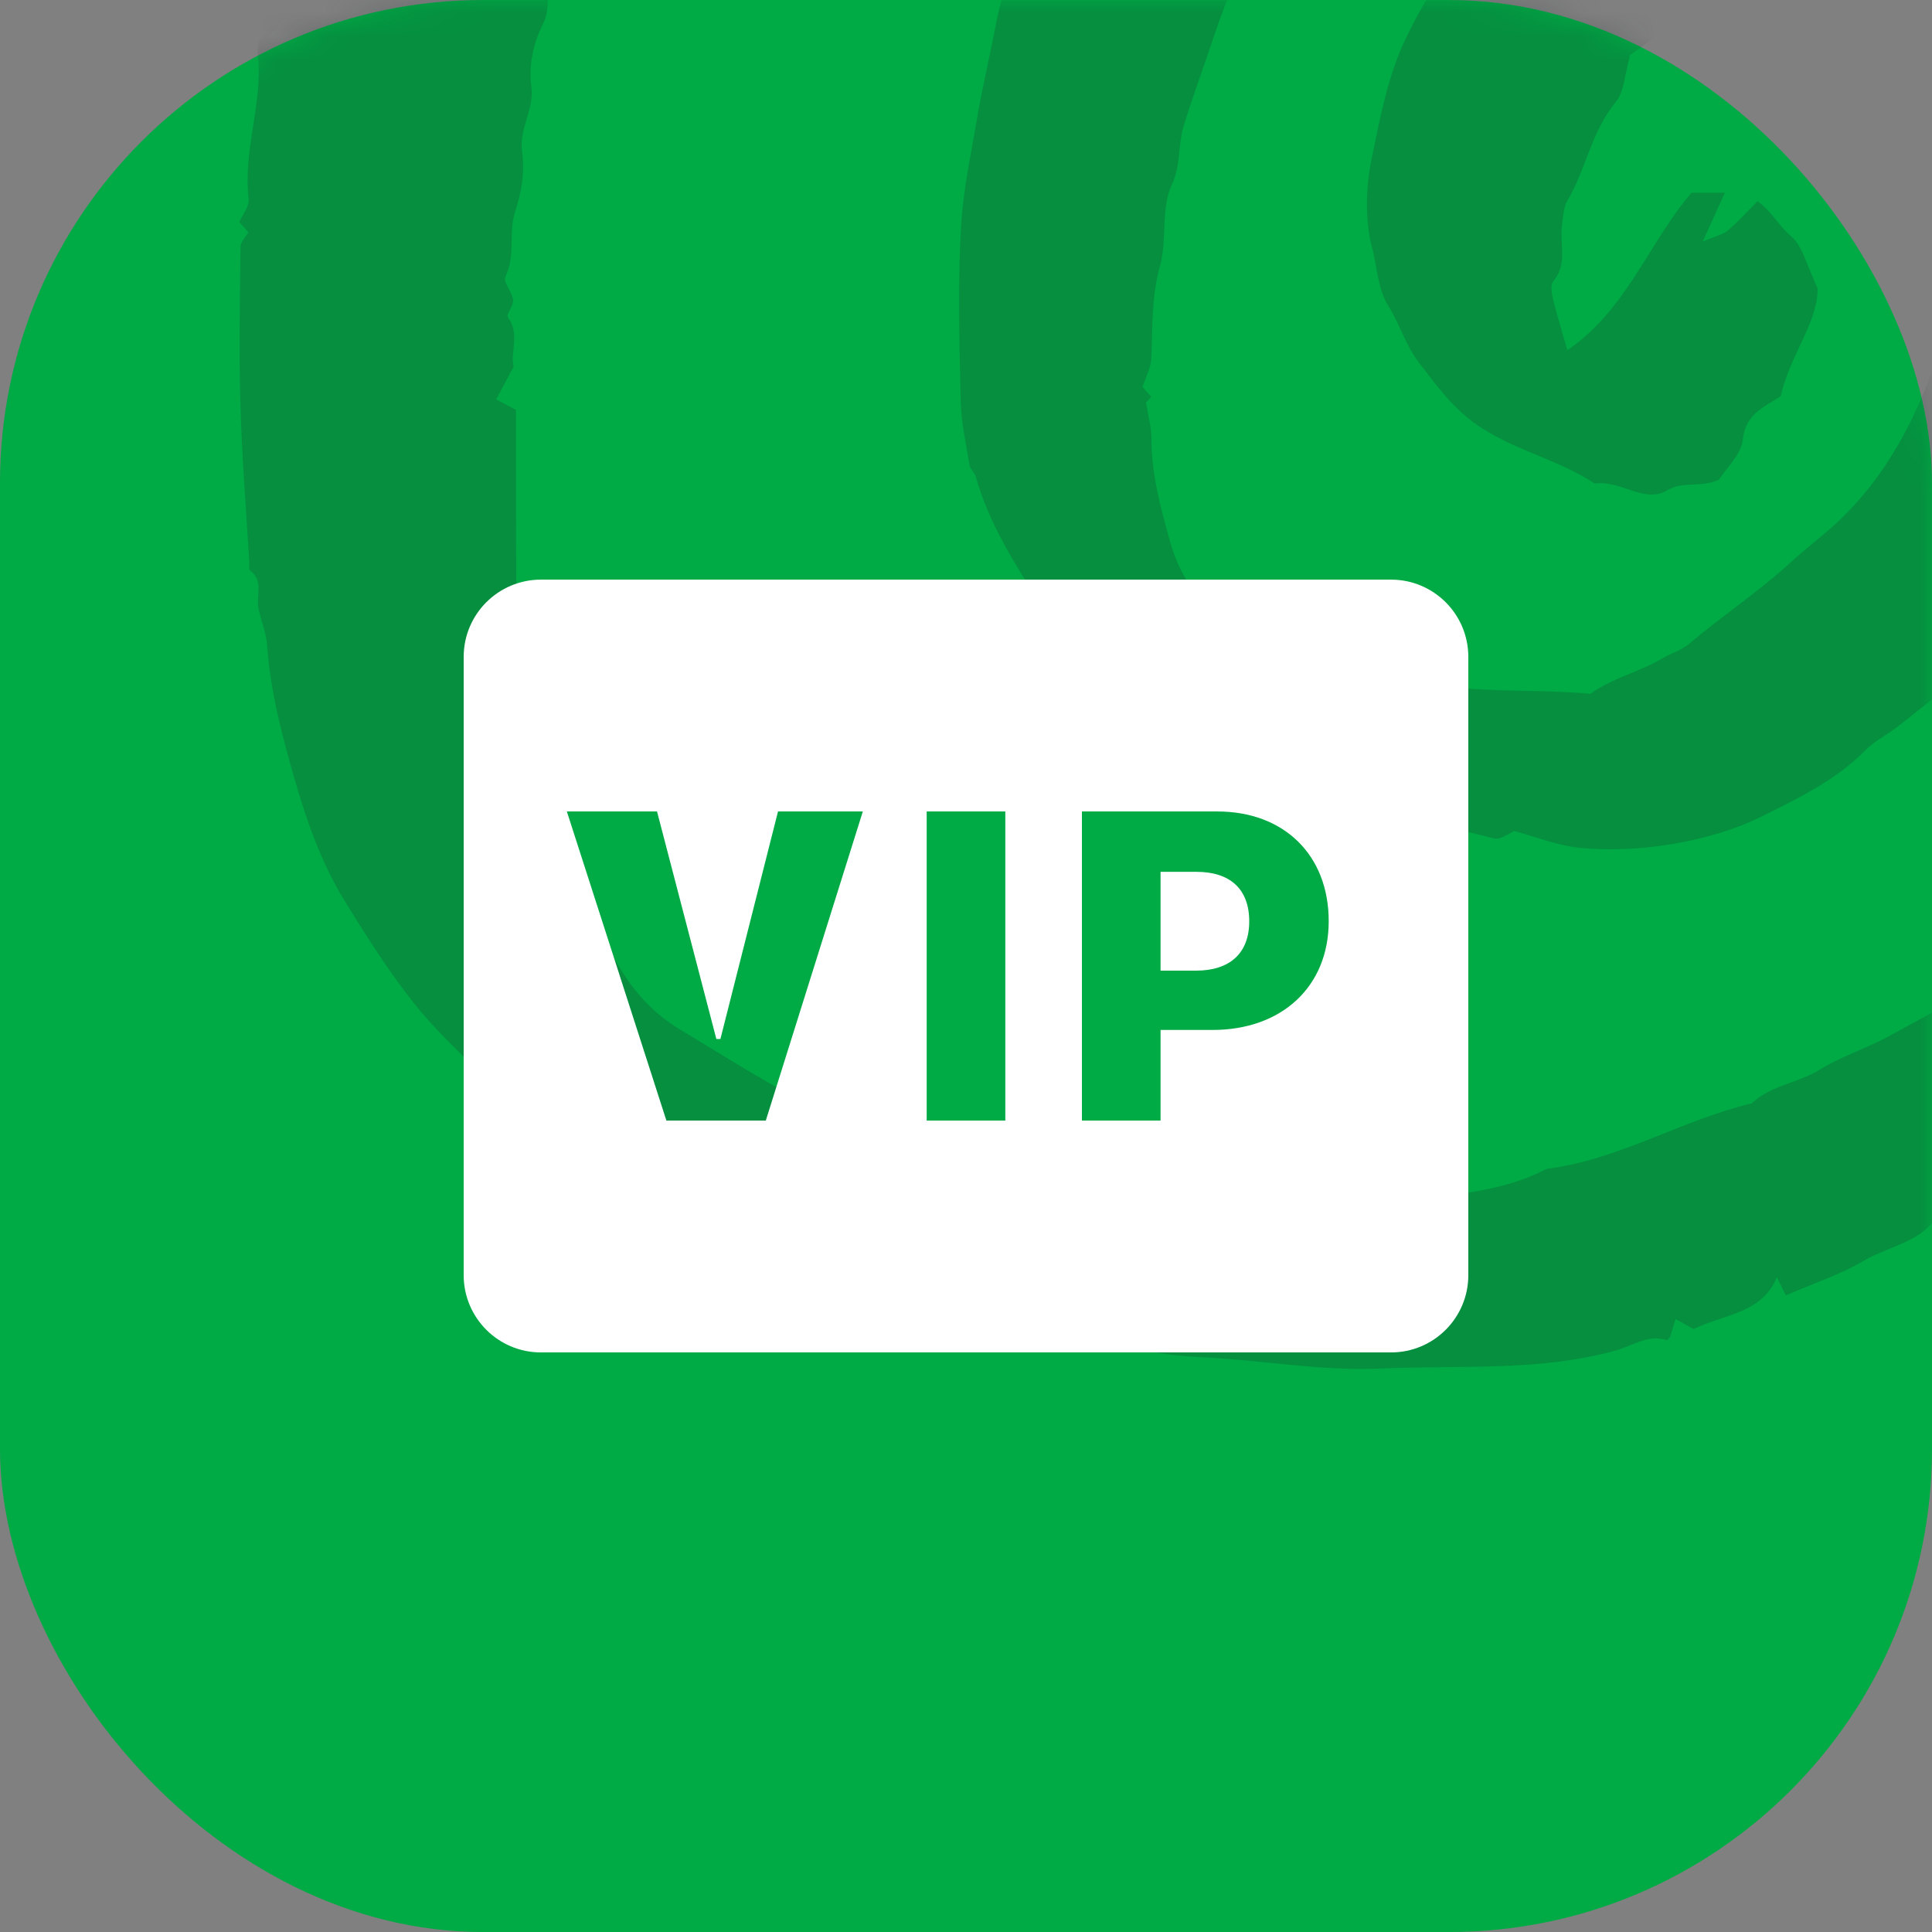 <svg width="80" height="80" viewBox="0 0 80 80" fill="none" xmlns="http://www.w3.org/2000/svg">
<rect x="0" y="0" width="80" height="80" fill="#808080" stroke="none"/>
<rect y="0.001" width="80" height="80" rx="20" fill="#00AA45"/>
<mask id="mask0" mask-type="alpha" maskUnits="userSpaceOnUse" x="0" y="0" width="80" height="81">
<rect y="0.001" width="80" height="80" rx="20" fill="#172327"/>
</mask>
<g mask="url(#mask0)">
<g opacity="0.2">
<path fill-rule="evenodd" clip-rule="evenodd" d="M80.18 -45.117C79.966 -44.903 79.788 -44.726 79.564 -44.501C78.404 -44.631 77.207 -44.816 76.003 -44.884C74.812 -44.95 73.614 -44.898 72.419 -44.898C71.476 -44.898 70.444 -45.139 69.612 -44.834C68.688 -44.495 67.678 -44.847 66.95 -44.455C66.105 -44 65.086 -44.518 64.397 -43.766C62.968 -43.906 61.782 -43.025 60.462 -42.817C58.978 -42.584 57.646 -42.005 56.284 -41.486C54.71 -40.886 53.084 -40.431 51.575 -39.638C50.5 -39.073 49.34 -38.644 48.224 -38.166C46.24 -37.316 44.533 -36.086 42.798 -34.881C41.848 -34.223 41.023 -33.385 40.139 -32.632C39.304 -31.918 38.37 -31.292 37.645 -30.481C35.078 -27.611 32.354 -24.85 30.689 -21.294C29.545 -20.267 29.084 -18.794 28.509 -17.478C27.934 -16.162 27.079 -14.911 26.929 -13.417C25.67 -11.343 25.171 -8.971 24.482 -6.701C23.939 -4.914 23.134 -3.146 23.155 -1.205C22.471 -0.64 22.861 0.251 22.489 0.978C22.111 1.716 21.872 2.659 22.004 3.611C22.13 4.514 21.482 5.324 21.618 6.287C21.733 7.112 21.605 7.936 21.323 8.786C21.05 9.608 21.357 10.582 20.925 11.459C20.82 11.67 21.206 12.085 21.246 12.421C21.274 12.653 20.945 13.019 21.032 13.139C21.542 13.837 21.112 14.6 21.27 15.18C21.02 15.648 20.825 16.011 20.544 16.537C20.77 16.657 21.083 16.825 21.364 16.975C21.364 19.464 21.362 21.773 21.375 24.082C21.376 24.171 21.542 24.26 21.634 24.351C21.512 24.485 21.39 24.619 21.268 24.753C21.579 25.957 22.051 27.116 22.046 28.403C22.043 29.105 22.229 29.82 22.41 30.508C22.786 31.932 23.088 33.383 23.354 34.82C23.654 36.441 24.509 37.759 25.179 39.17C25.839 40.563 26.749 41.788 28.172 42.64C30.136 43.816 32.058 45.072 34.131 46.036C35.122 46.497 36.21 46.838 37.2 47.275C38.236 47.732 39.341 47.931 40.377 48.236C41.3 48.507 42.382 48.606 43.402 48.697C44.241 48.773 45.061 48.713 45.904 49.042C46.657 49.337 47.62 48.826 48.375 49.459C48.412 49.49 48.498 49.463 48.561 49.463C51.659 49.442 54.755 50.273 57.83 49.784C59.908 49.454 62.097 49.43 64.035 48.403C67.037 48.026 69.634 46.381 72.535 45.688C73.329 44.935 74.453 44.851 75.356 44.291C76.24 43.742 77.264 43.425 78.182 42.925C81.425 41.157 84.684 39.418 87.782 37.394C88.385 37 88.813 36.428 89.496 36.083C90.343 35.655 91.059 34.928 91.753 34.249C92.401 33.614 93.086 33.028 93.537 32.169C93.98 31.323 94.825 30.742 95.419 29.942C96.804 28.077 98.27 26.251 99.187 24.126C99.757 22.806 100.303 21.441 100.789 20.068C101.257 18.744 101.42 17.347 101.977 16.037C102.409 15.024 102.303 13.779 102.416 12.635C102.553 11.241 102.721 9.848 102.782 8.451C102.845 7.007 102.882 5.552 102.772 4.114C102.663 2.691 102.46 1.273 102.135 -0.134C101.949 -0.933 101.74 -1.771 101.693 -2.591C101.62 -3.875 101.093 -4.984 100.614 -6.118C99.665 -8.371 98.287 -10.335 96.818 -12.303C95.197 -14.475 92.868 -15.802 91.139 -17.807C90.417 -18.643 89.382 -19.252 88.4 -19.809C87.654 -20.233 86.75 -20.319 85.943 -20.705C84.954 -21.179 83.835 -21.381 82.774 -21.707C82.665 -21.74 82.573 -21.858 82.466 -21.868C81.136 -22.004 79.804 -22.139 78.472 -22.245C77.971 -22.285 77.457 -22.309 76.965 -22.234C76.553 -22.17 76.188 -22.849 75.778 -22.282C75.115 -22.792 74.506 -22.034 73.805 -22.215C73.189 -22.373 72.537 -22.165 71.874 -21.932C71.117 -21.667 70.2 -21.96 69.403 -21.509C68.908 -21.229 68.347 -21.069 67.783 -20.841C67.627 -20.997 67.405 -21.22 67.174 -21.45C67.097 -21.392 66.946 -21.328 66.95 -21.275C66.992 -20.667 66.799 -20.274 66.207 -19.967C65.163 -19.425 64.184 -18.761 63.117 -18.112C62.936 -18.216 62.684 -18.359 62.224 -18.622C62.151 -18.331 62.067 -17.999 62.005 -17.751C61.915 -17.794 62.156 -17.677 62.456 -17.533C61.54 -16.634 60.633 -15.772 59.759 -14.877C57.691 -12.761 55.962 -10.391 54.555 -7.789C53.833 -6.454 53.058 -5.141 52.437 -3.759C51.675 -2.065 50.892 -0.38 50.301 1.395C49.877 2.668 49.412 3.922 49.014 5.207C48.767 6.005 48.911 6.82 48.523 7.643C48.06 8.627 48.336 9.931 48.029 11.023C47.672 12.299 47.73 13.562 47.672 14.84C47.655 15.233 47.438 15.617 47.307 16.021C47.423 16.152 47.545 16.289 47.669 16.428C47.596 16.511 47.517 16.599 47.454 16.671C47.534 17.183 47.677 17.68 47.677 18.178C47.676 19.634 48.058 21.01 48.439 22.395C49.039 24.572 50.546 25.999 52.521 26.775C54.837 27.685 57.286 28.113 59.793 28.421C61.837 28.672 63.853 28.543 65.853 28.729C66.791 28.063 67.904 27.825 68.865 27.246C69.188 27.051 69.605 26.942 69.938 26.662C71.33 25.487 72.853 24.485 74.204 23.238C74.808 22.68 75.514 22.163 76.13 21.58C78.067 19.747 79.277 17.46 80.144 14.975C80.432 14.149 80.49 13.194 80.947 12.488C81.476 11.668 80.927 10.637 81.66 9.942C81.785 8.422 82.053 6.896 81.988 5.383C81.943 4.313 81.557 3.25 81.653 2.14C81.674 1.896 80.372 -1.088 80.083 -1.35C79.454 -1.919 78.773 -2.428 78.114 -2.962C77.461 -2.608 76.938 -3.49 76.147 -3.06C75.495 -2.705 74.505 -2.64 73.776 -2.844C72.953 -3.074 73.514 -2.415 73.237 -2.283C71.001 -1.221 69.573 0.875 67.56 2.233C67.462 2.299 67.396 2.414 67.497 2.299C67.264 3.107 67.255 3.799 66.91 4.214C65.902 5.428 65.677 6.993 64.904 8.303C64.734 8.592 64.725 8.988 64.678 9.338C64.576 10.108 64.919 10.935 64.315 11.65C64.191 11.796 64.249 12.149 64.306 12.387C64.469 13.058 64.676 13.718 64.9 14.503C67.362 12.828 68.266 10.046 70.046 7.979H71.422C71.151 8.576 70.906 9.117 70.501 10.008C71.077 9.761 71.357 9.709 71.543 9.549C71.971 9.18 72.352 8.758 72.775 8.336C73.334 8.71 73.635 9.339 74.158 9.777C74.646 10.185 74.805 10.988 75.263 11.938C75.281 13.345 74.094 14.748 73.733 16.408C73.052 16.857 72.284 17.123 72.166 18.197C72.096 18.833 71.462 19.407 71.175 19.861C70.366 20.221 69.713 19.897 69.036 20.302C68.088 20.869 67.074 19.857 66.034 20.022C64.566 19.05 62.819 18.677 61.321 17.702C60.194 16.97 59.492 15.969 58.735 14.984C58.21 14.302 57.961 13.416 57.496 12.679C57.037 11.951 57.037 11.087 56.831 10.322C56.515 9.148 56.547 7.786 56.796 6.58C57.15 4.874 57.46 3.136 58.242 1.527C59.218 -0.482 60.454 -2.297 61.995 -3.894C63.439 -5.39 64.891 -6.862 66.727 -7.936C67.917 -8.632 69.245 -8.851 70.462 -9.412C71.031 -9.674 71.557 -9.012 72.247 -9.369C72.743 -9.625 73.484 -9.468 74.107 -9.405C74.753 -9.34 75.62 -9.383 75.981 -8.997C76.786 -8.134 78.19 -8.626 78.807 -7.552C80.01 -7.55 80.751 -6.66 81.551 -5.999C83.594 -4.31 85.728 -2.666 86.697 -0.039C86.838 0.344 86.965 0.731 87.097 1.111C87.271 1.15 87.442 1.188 87.597 1.223C87.876 2.269 88.148 3.287 88.427 4.331C88.379 4.391 88.305 4.486 88.168 4.661C88.397 5.024 88.651 5.427 88.977 5.944C88.472 6.023 88.126 6.079 87.748 6.139C87.736 6.328 87.725 6.498 87.711 6.741H88.554C88.676 6.854 88.722 6.896 88.768 6.937C88.245 7.415 89.091 7.851 88.824 8.292C88.2 9.325 88.584 10.458 88.44 11.535C88.33 12.35 88.157 13.17 87.892 13.947C87.725 14.44 87.338 14.858 87.053 15.305C87.83 16.452 86.375 17.578 86.869 18.815C86.729 18.844 86.558 18.88 86.366 18.92C85.991 19.736 85.603 20.583 85.051 21.784V23.047C84.632 24.058 84.153 24.809 83.185 25.084V25.917C82.147 26.935 81.148 28.088 79.961 28.994C79.49 29.354 79.028 29.746 78.551 30.108C78.124 30.433 77.623 30.678 77.252 31.055C76.016 32.313 74.449 33.062 72.918 33.821C70.773 34.884 67.708 35.356 65.347 35.098C64.487 35.005 63.653 34.665 62.707 34.411C62.501 34.491 62.13 34.789 61.858 34.716C58.861 33.92 55.777 33.55 52.865 32.288C50.696 31.348 48.593 30.314 46.719 28.954C45.352 27.963 44.137 26.674 43.186 25.179C42.081 23.442 40.963 21.731 40.401 19.724C40.354 19.56 40.175 19.426 40.149 19.264C40.004 18.376 39.799 17.485 39.78 16.592C39.73 14.139 39.651 11.679 39.806 9.235C39.896 7.829 40.202 6.409 40.44 5.004C40.67 3.651 40.988 2.327 41.244 0.985C41.532 -0.528 42.114 -1.932 42.611 -3.364C43.01 -4.512 43.367 -5.728 43.962 -6.756C44.99 -8.531 45.668 -10.465 46.779 -12.218C47.844 -13.899 48.838 -15.643 49.961 -17.297C50.533 -18.141 51.098 -19.014 51.808 -19.733C53.549 -21.498 55.166 -23.413 57.245 -24.81C59.044 -26.018 60.801 -27.229 62.912 -27.988C65.013 -28.744 67.083 -29.302 69.295 -29.438C69.688 -29.462 70.072 -29.675 70.479 -29.807C70.609 -29.694 70.747 -29.574 70.888 -29.451C70.969 -29.518 71.058 -29.592 71.154 -29.671C71.516 -29.59 71.919 -29.572 72.247 -29.407C72.703 -29.178 72.943 -29.937 73.512 -29.536C73.894 -29.266 74.594 -29.46 75.149 -29.418C75.621 -29.384 76.167 -29.623 76.521 -29.088C77.062 -29.888 77.554 -28.935 78.077 -29.044C78.768 -29.188 79.368 -28.866 79.999 -28.677C80.564 -28.509 81.15 -28.417 81.727 -28.291C82.304 -28.165 82.946 -28.16 83.446 -27.892C85.558 -26.763 88.087 -26.414 89.771 -24.533C91.049 -24.571 91.841 -23.637 92.747 -23.021C95.991 -20.812 98.71 -17.996 101.363 -15.145C103.961 -12.354 106.131 -9.202 107.479 -5.617C108.194 -3.715 109.003 -1.824 109.27 0.264C109.441 1.603 109.832 2.944 109.943 4.3C110.055 5.674 109.967 7.065 109.967 8.449C109.967 9.455 109.977 10.462 109.965 11.468C109.953 12.49 110.035 13.482 109.39 14.449C109.019 15.004 109.111 15.869 108.994 16.595C109.717 16.992 108.351 17.7 109.174 18.06C108.638 19.102 108.103 20.14 107.564 21.188C107.384 21.025 107.262 20.874 107.105 20.787C107.013 20.737 106.864 20.789 106.675 20.797C106.547 21.261 107.088 21.306 107.263 21.757V23.293C107.095 23.461 106.873 23.684 106.604 23.953C106.692 24.069 106.787 24.191 106.895 24.331C106.098 25.132 105.998 26.3 105.442 27.245C104.811 28.315 104.249 29.434 103.368 30.206C102.755 30.043 102.268 29.913 101.781 29.784C101.751 29.874 101.72 29.965 101.69 30.056C101.916 30.154 102.142 30.253 102.504 30.41C102.162 30.645 101.864 30.848 101.567 31.052C101.612 31.137 101.657 31.222 101.702 31.306C101.999 31.24 102.297 31.174 102.708 31.081C102.737 31.308 102.777 31.627 102.819 31.961C102.547 32.06 102.329 32.14 102.011 32.256C102.09 32.628 102.171 33.014 102.291 33.586C101.855 33.834 101.268 34.171 100.593 34.556C100.314 35.185 99.984 35.929 99.655 36.67C99.711 36.704 99.767 36.738 99.824 36.771C98.451 38.144 97.174 39.631 95.682 40.859C93.891 42.332 91.964 43.657 90.013 44.917C87.246 46.704 84.413 48.388 81.583 50.075C81.247 50.275 80.754 50.21 80.249 50.281C79.622 51.423 78.245 51.577 77.18 52.203C76.185 52.787 75.062 53.153 73.948 53.635C73.825 53.387 73.701 53.138 73.575 52.885C72.954 54.4 71.371 54.422 70.123 55.032C69.956 54.939 69.715 54.804 69.382 54.616C69.283 54.937 69.218 55.152 69.152 55.365C69.108 55.41 69.047 55.501 69.02 55.492C68.245 55.237 67.59 55.73 66.922 55.915C63.726 56.805 60.467 56.518 57.226 56.665C54.734 56.778 52.299 56.329 49.835 56.201C48.898 56.153 47.878 56.061 46.99 55.809C46.072 55.549 45.16 55.692 44.306 55.465C43.223 55.178 42.14 54.923 41.048 54.674C39.86 54.403 38.682 54.043 37.527 53.624C36.377 53.206 35.189 52.893 34.04 52.473C32.894 52.055 31.792 51.518 30.642 51.111C27.288 49.924 24.466 47.782 21.424 46.033C20.038 44.443 18.382 43.129 17.064 41.442C16.026 40.114 15.134 38.701 14.265 37.29C13.327 35.769 12.712 34.041 12.211 32.301C11.684 30.476 11.198 28.644 11.063 26.733C11.027 26.214 10.809 25.709 10.704 25.19C10.598 24.669 10.933 24.056 10.359 23.627C10.294 23.579 10.33 23.393 10.322 23.272C10.196 21.123 10.02 18.975 9.958 16.824C9.895 14.624 9.936 12.421 9.959 10.22C9.962 10.017 10.172 9.817 10.286 9.616C10.179 9.496 10.057 9.359 9.911 9.195C10.047 8.876 10.334 8.538 10.297 8.239C10.069 6.371 10.777 4.582 10.71 2.731C10.693 2.263 10.504 1.712 11.049 1.367C10.462 0.957 11.14 0.589 11.102 0.179C11.059 -0.281 11.012 -0.736 11.325 -1.233C11.726 -1.872 11.203 -2.814 11.832 -3.468C11.84 -5.465 12.773 -7.236 13.2 -9.126C13.527 -10.575 14.072 -11.898 14.658 -13.246C15.141 -14.355 15.409 -15.562 15.841 -16.715C16.866 -19.449 18.128 -22.069 19.419 -24.667C20.279 -26.395 21.569 -27.901 22.436 -29.647C23.575 -30.188 23.8 -31.484 24.624 -32.327C25.466 -33.187 26.221 -34.175 27.084 -35.048C27.969 -35.942 28.829 -36.863 29.759 -37.709C31.276 -39.093 33.006 -40.228 34.558 -41.55C36.127 -42.886 37.941 -43.776 39.642 -44.844C41.246 -45.851 43.09 -46.547 44.911 -47.116C46.193 -47.515 47.391 -48.133 48.722 -48.419C50.376 -48.773 51.98 -49.354 53.617 -49.795C54.303 -49.98 55.193 -49.841 55.681 -50.234C56.411 -50.821 57.272 -50.222 57.931 -50.782C58.506 -51.27 59.439 -50.542 59.976 -51.311C59.996 -51.341 60.097 -51.324 60.158 -51.314C61.712 -51.035 63.175 -51.776 64.721 -51.707C66.227 -51.64 67.782 -51.919 69.239 -51.641C71.59 -51.191 74.04 -51.166 76.23 -49.849C77.879 -48.857 79.275 -47.768 80.013 -45.967C80.125 -45.696 80.13 -45.382 80.18 -45.117Z" fill="#172327"/>
</g>
</g>
<path d="M22.4 24.001C20.632 24.001 19.2 25.433 19.2 27.201V52.801C19.2 54.569 20.632 56.001 22.4 56.001H57.6C59.368 56.001 60.8 54.569 60.8 52.801V27.201C60.8 25.433 59.368 24.001 57.6 24.001H22.4ZM23.472 33.601H27.206L29.663 43.023H29.831L32.216 33.601H35.728L31.71 46.401H27.594L23.472 33.601ZM38.372 33.601H41.628V46.401H38.372V33.601ZM44.8 33.601H50.406C53.157 33.601 55.019 35.394 55.019 38.145C55.019 40.868 53.059 42.648 50.213 42.648H48.056V46.401H44.8V33.601ZM48.056 36.101V40.192H49.528C50.912 40.192 51.728 39.481 51.728 38.151C51.728 36.802 50.922 36.101 49.547 36.101H48.056Z" fill="white"/>
</svg>
